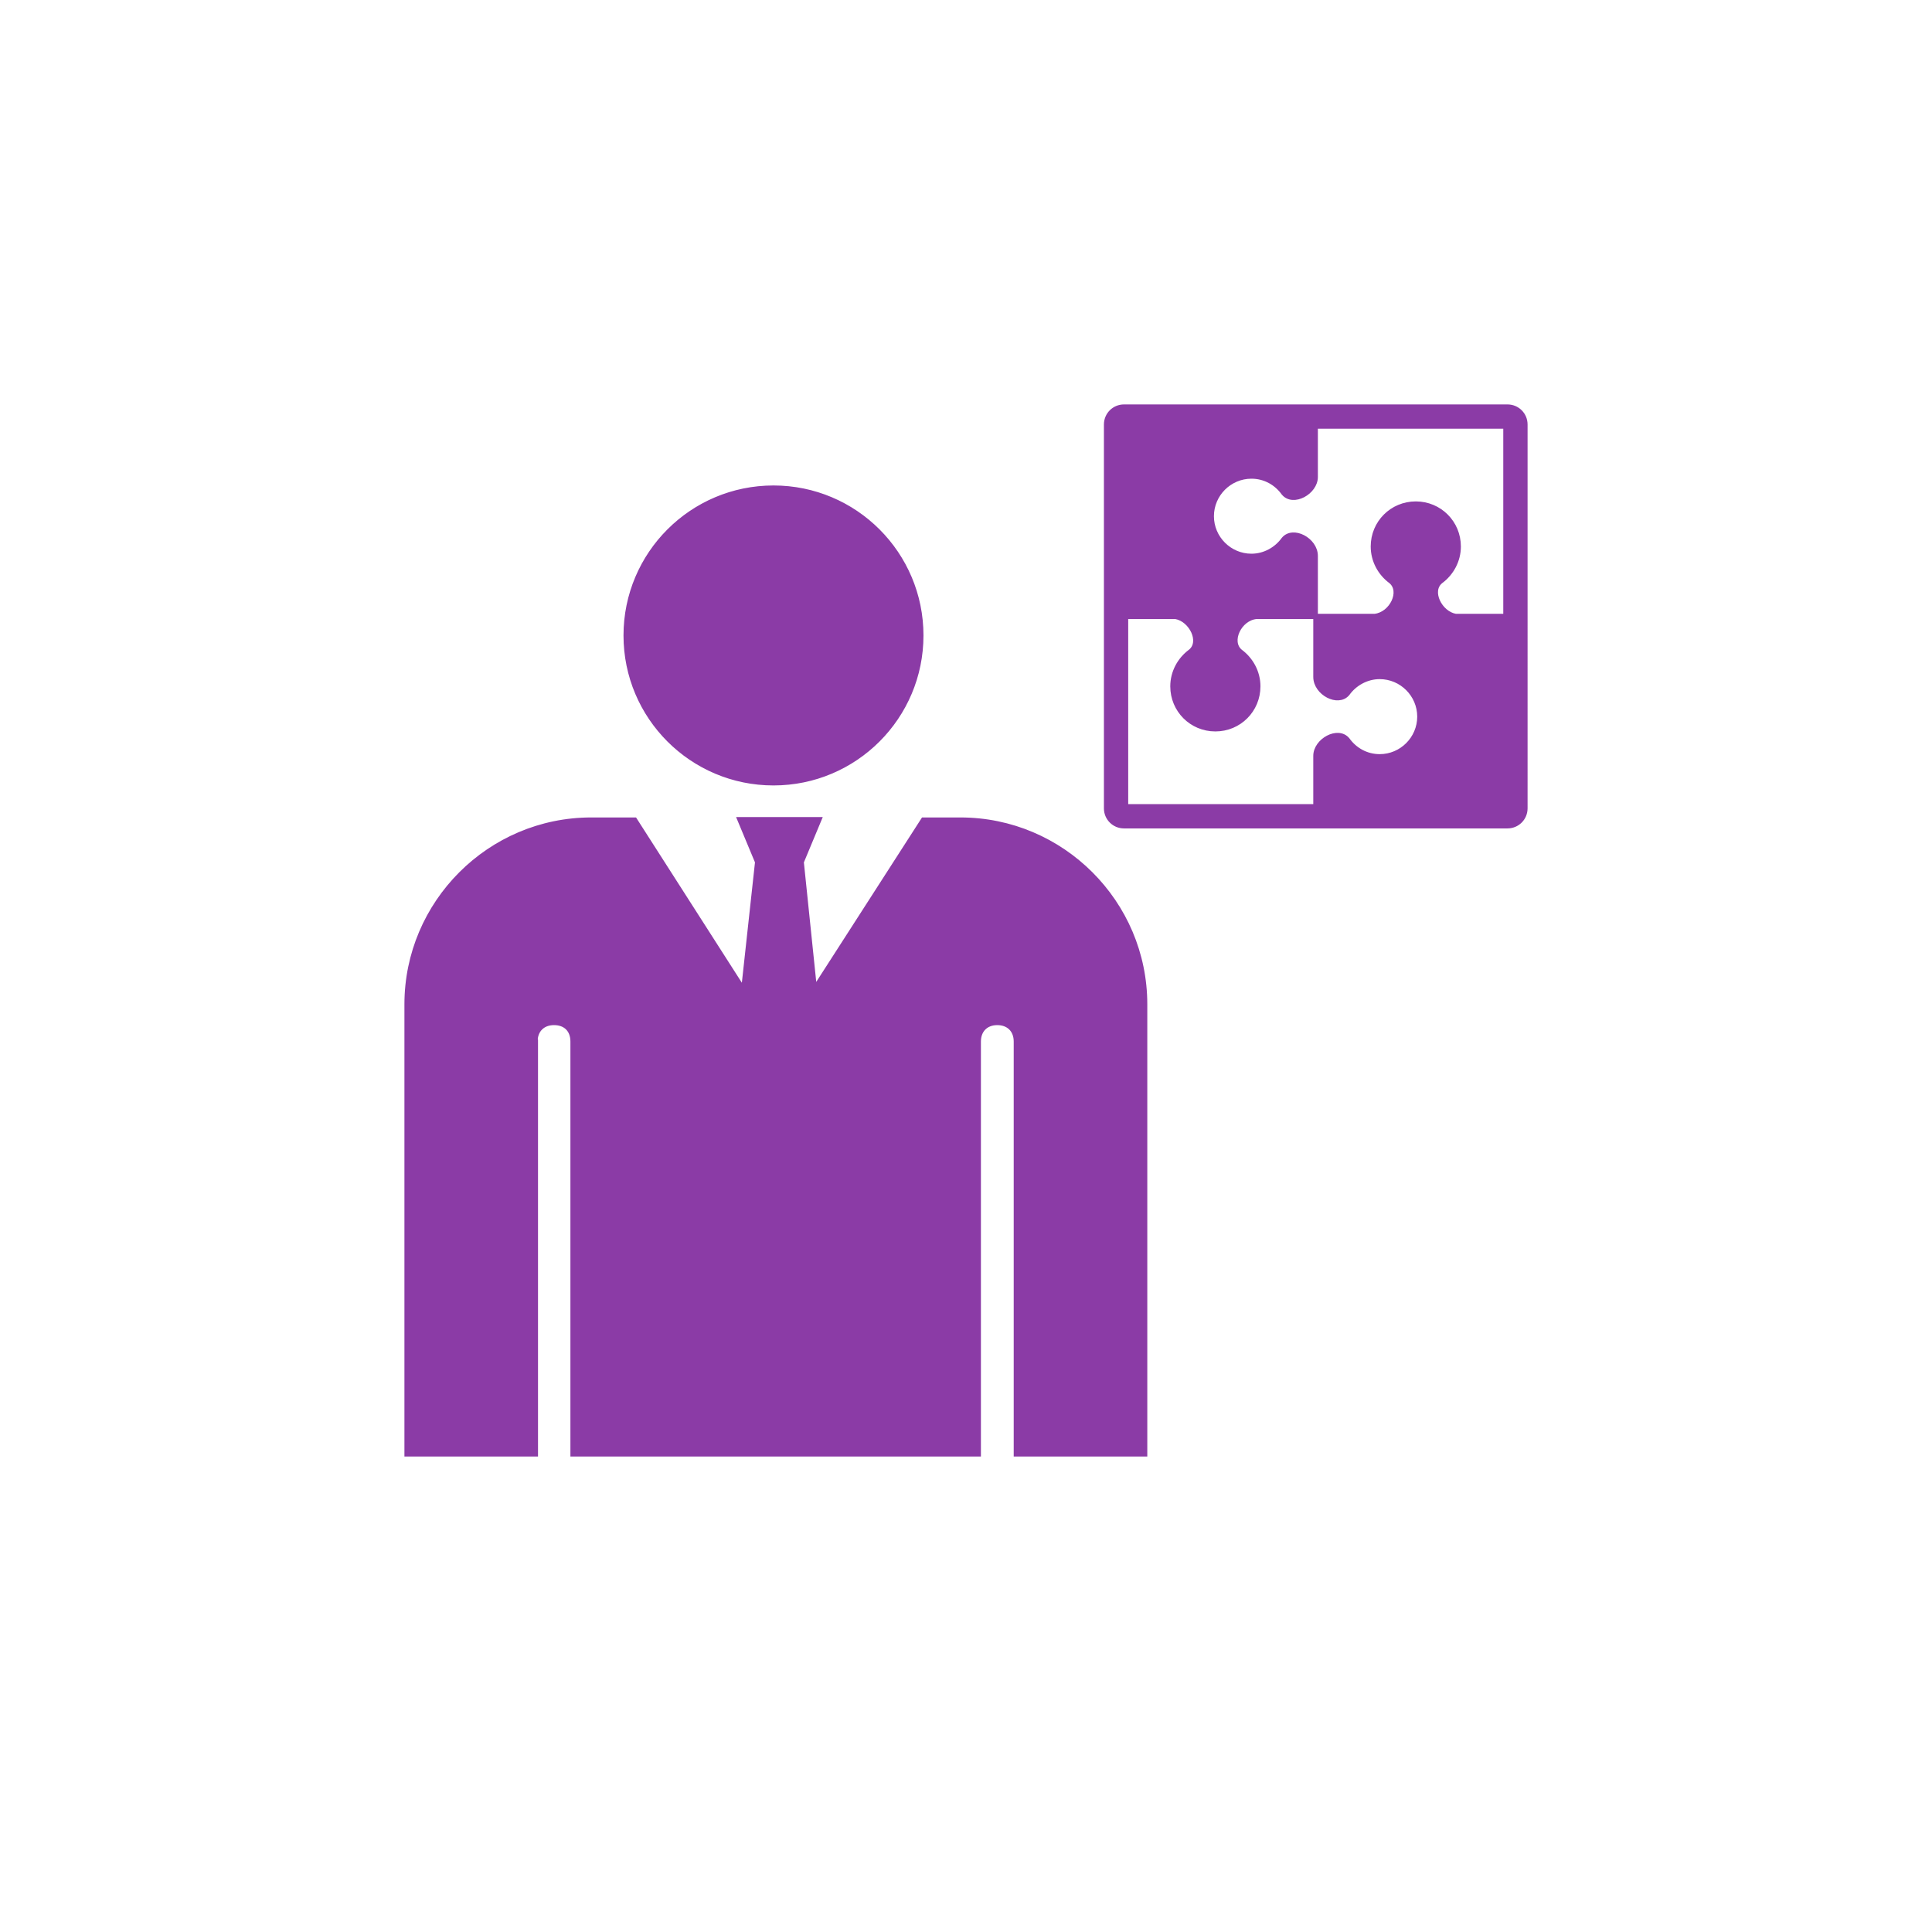 <!DOCTYPE svg PUBLIC "-//W3C//DTD SVG 1.1//EN" "http://www.w3.org/Graphics/SVG/1.1/DTD/svg11.dtd">
<!-- Uploaded to: SVG Repo, www.svgrepo.com, Transformed by: SVG Repo Mixer Tools -->
<svg fill="#8b3ba6" version="1.1" id="Layer_1" xmlns="http://www.w3.org/2000/svg" xmlns:xlink="http://www.w3.org/1999/xlink" width="64px" height="64px" viewBox="-89.6 -89.6 435.20 435.20" enable-background="new 0 0 256 240" xml:space="preserve" stroke="#8b3ba6">
<g id="SVGRepo_bgCarrier" stroke-width="0"/>
<g id="SVGRepo_tracerCarrier" stroke-linecap="round" stroke-linejoin="round"/>
<g id="SVGRepo_iconCarrier"> <path d="M84.635,20.256c18.383,0,33.286,14.903,33.286,33.286s-14.903,33.286-33.286,33.286S51.349,71.925,51.349,53.542 S66.251,20.256,84.635,20.256z M31.002,145.011c0-2.499,1.606-4.194,4.194-4.194s4.194,1.606,4.194,4.194v92.986h91.469v-92.986 c0-2.499,1.606-4.194,4.194-4.194c2.499,0,4.194,1.606,4.194,4.194v92.986h29.092V136.623c0-22.934-18.74-41.585-41.585-41.585 h-8.388l-24.451,38.015l-2.945-28.467l4.016-9.638H76.96l4.016,9.638l-3.123,28.645L53.401,95.038h-9.816 C20.651,95.038,2,113.778,2,136.623v101.375h29.092v-92.986H31.002z M249.974,2h-86.382c-2.237,0-4.026,1.79-4.026,4.026v86.456 c0,2.237,1.79,4.026,4.026,4.026h86.382c2.237,0,4.026-1.79,4.026-4.026V6.026C254,3.79,252.21,2,249.974,2z M249.526,49.161 h-11.259c-3.504-0.634-6.002-5.63-3.318-7.792c2.423-1.79,4.026-4.66,4.026-7.866c0-5.369-4.287-9.656-9.656-9.656 c-5.369,0-9.656,4.287-9.656,9.656c0,3.206,1.603,6.077,4.026,7.866c2.684,2.237,0.186,7.344-3.579,7.792h-13.347V35.814v-0.186 c0-3.654-5.108-6.338-7.233-3.765c-1.603,2.237-4.287,3.765-7.233,3.765c-4.921,0-8.948-4.026-8.948-8.948s4.026-8.948,8.948-8.948 c3.057,0,5.63,1.529,7.233,3.765c2.162,2.61,7.233-0.186,7.233-3.654V6.474h42.762V49.161z M164.039,49.348h11.184 c3.504,0.634,6.002,5.63,3.318,7.792c-2.423,1.79-4.026,4.66-4.026,7.866c0,5.369,4.287,9.656,9.656,9.656s9.656-4.287,9.656-9.656 c0-3.206-1.603-6.077-4.026-7.866c-2.684-2.237-0.186-7.419,3.579-7.792h13.347v13.347v0.186c0,3.654,5.108,6.338,7.233,3.765 c1.603-2.237,4.287-3.765,7.233-3.765c4.921,0,8.948,4.026,8.948,8.948c0,4.921-4.026,8.948-8.948,8.948 c-3.057,0-5.63-1.529-7.233-3.765c-2.162-2.61-7.233,0.186-7.233,3.654v11.371h-42.688V49.348z"/> </g>
</svg>